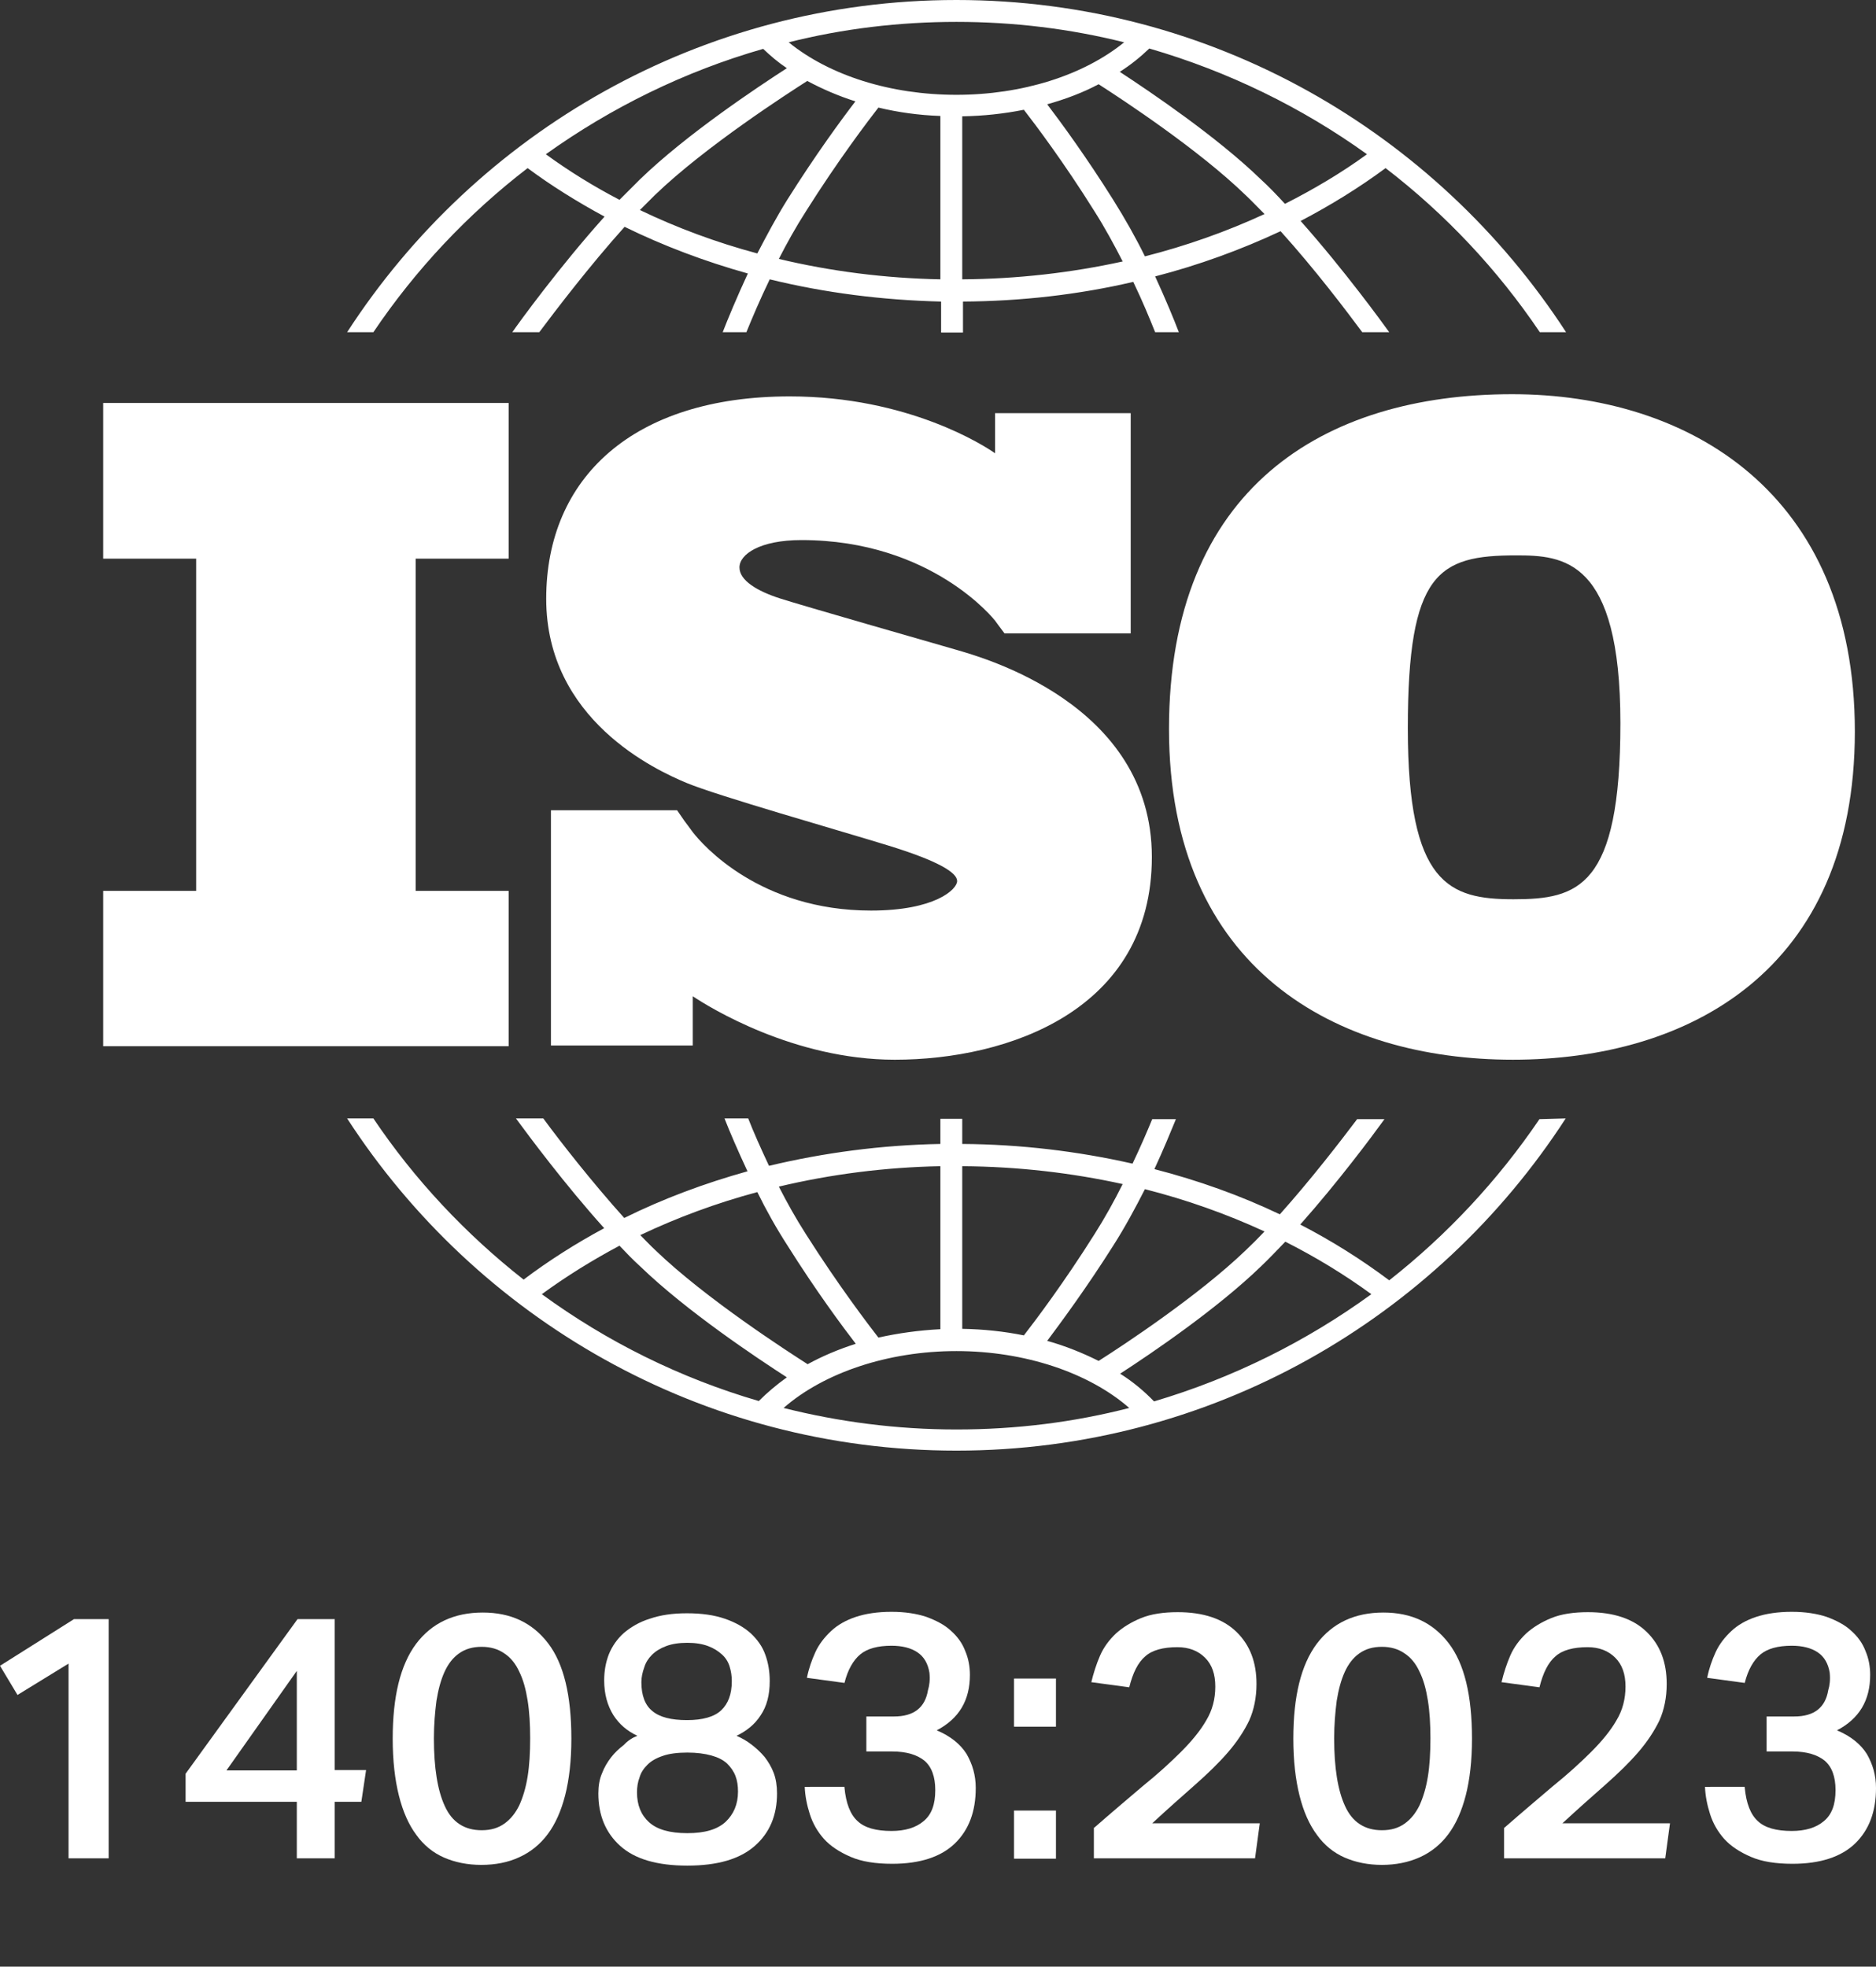 <?xml version="1.0" encoding="utf-8"?>
<!-- Generator: Adobe Illustrator 27.7.0, SVG Export Plug-In . SVG Version: 6.00 Build 0)  -->
<svg version="1.1" id="Layer_1" xmlns="http://www.w3.org/2000/svg" xmlns:xlink="http://www.w3.org/1999/xlink" x="0px" y="0px"
	 viewBox="0 0 514.5 539.3" style="enable-background:new 0 0 514.5 539.3;" xml:space="preserve">
<rect x="0" y="0" width="514.5" height="539.3" fill="#333333" stroke="none"/>
<style type="text/css">
	.st0{fill:#FFFFFF;}
</style>
<polygon class="st0" points="139.5,153.2 139.5,110.5 28.3,110.5 28.3,153.2 53.8,153.2 53.8,244.3 28.3,244.3 28.3,286.9 
	139.5,286.9 139.5,244.3 114,244.3 114,153.2 "/>
<path class="st0" d="M262.3,178.2c-6.9-2-42.2-12.1-48.4-14.1s-11.1-4.9-11.1-8.5s5.6-7.5,17-7.5c35.9,0,53.1,22.1,53.1,22.1
	s1.9,2.6,2.6,3.5h34.6v-60.4h-37.2v11c-2.8-2-23.8-15.6-56.3-15.6c-42.9,0-66.8,22.3-66.8,55.5s30.1,47,38.5,50.5
	s41.1,12.8,55.1,17.1s19.1,7.5,19.1,9.8s-6.1,8.1-23.6,8.1c-30.5,0-46.2-18-48.9-21.5v0c-0.9-1.2-1.9-2.6-2.3-3.1
	c-0.4-0.6-1.3-1.9-2-2.9h-34.6v64.5h38.9v-13.5c4.5,3,27.7,17.4,55.4,17.4c31,0,70.5-13.5,70.5-55.6S269.1,180.2,262.3,178.2z"/>
<path class="st0" d="M414.7,108.1c-51.7,0-94.1,25.8-94.1,91.8s46,90.7,94.3,90.7s93.8-24.5,93.8-90S463.2,108.1,414.7,108.1z
	 M415.1,246.6c-17.7,0-29-4.1-29-46.9c0-42.8,8.4-47.4,29.7-47.4c12.9,0,28.6,0.9,28.6,46S432.8,246.6,415.1,246.6z"/>
<g>
	<path class="st0" d="M102.4,91.1c11.6-17.2,25.9-32.4,42.3-45c6.6,4.9,13.7,9.3,21.1,13.3c-12.4,13.8-23.5,29.1-25.3,31.7h7.4
		c4.5-6,13.7-18.1,23.4-28.9c10.6,5.2,22,9.5,33.8,12.8c-3.1,6.7-5.5,12.5-6.9,16.1h6.5c1.5-3.7,3.7-8.9,6.4-14.5
		c15.1,3.7,30.8,5.7,47,6.1v8.5h6v-8.5c16-0.1,31.7-1.9,46.7-5.4c2.6,5.4,4.6,10.3,6,13.8h6.5c-1.3-3.4-3.6-9-6.5-15.3
		c12-3.1,23.5-7.3,34.4-12.4c9.4,10.4,18.1,21.9,22.4,27.7h7.4c-1.8-2.5-12.3-17-24.3-30.5c8.2-4.3,16-9.1,23.3-14.5
		c16.4,12.6,30.7,27.8,42.3,45h7.2C393.9,36.3,332.3,0,262.3,0S130.7,36.3,95.2,91.1L102.4,91.1L102.4,91.1z M207.7,69.5
		c-11.2-3-22-7-32.2-11.9c1.4-1.4,2.8-2.8,4.1-4.1c13.9-13.4,36.8-28.1,41.8-31.3c4.1,2.2,8.5,4.1,13.2,5.6
		c-3.7,4.8-10.9,14.6-18.7,27C212.9,59.6,210.2,64.7,207.7,69.5z M257.9,76.6c-15.2-0.3-30.1-2.2-44.3-5.6c2.2-4.3,4.7-8.8,7.4-13
		c9-14.3,17.2-25,19.9-28.5c5.4,1.3,11.1,2.1,17,2.3L257.9,76.6L257.9,76.6z M263.9,76.6V31.9c5.8-0.1,11.4-0.7,16.9-1.8
		c3.1,4,10.9,14.3,19.4,27.9c2.8,4.4,5.4,9.2,7.7,13.7C293.8,74.8,279,76.5,263.9,76.6z M314,70.3c-2.5-5.1-5.5-10.4-8.7-15.5
		C297.9,43,291,33.6,287.2,28.6c5-1.4,9.8-3.2,14.1-5.5c7,4.5,27.5,18,40.3,30.4c1.7,1.6,3.4,3.4,5.2,5.2
		C336.4,63.5,325.4,67.4,314,70.3z M374.9,42.3c-7,5.1-14.6,9.6-22.5,13.6c-2.2-2.4-4.4-4.7-6.7-6.8c-12-11.6-29.9-23.7-38.6-29.4
		c3-1.9,5.7-4.1,8.1-6.4C336.9,19.6,357.1,29.5,374.9,42.3z M262.3,6c15.8,0,31.2,1.9,46,5.6c-11.2,9.1-28,14.4-46,14.4
		c-18.1,0-34.8-5.3-46-14.4C231,7.9,246.5,6,262.3,6z M209.3,13.4c2,1.9,4.1,3.7,6.5,5.3c-7.9,5.1-27.5,18.1-40.3,30.5
		c-1.8,1.8-3.7,3.7-5.6,5.6c-7.1-3.7-13.9-7.9-20.2-12.5C167.6,29.5,187.7,19.6,209.3,13.4z"/>
	<path class="st0" d="M422.2,306.9c-11.4,16.8-25.3,31.7-41.2,44.2c-7.6-5.7-15.7-10.8-24.4-15.3c10.4-11.7,19.7-24.2,23.1-28.9
		h-7.5c-4.6,6.1-12.7,16.6-21.2,26.1c-10.9-5.2-22.4-9.3-34.4-12.4c2.5-5.4,4.5-10.3,5.9-13.7h-6.5c-1.4,3.4-3.2,7.6-5.4,12.2
		c-15-3.4-30.7-5.3-46.7-5.4v-6.9h-6v6.9c-16.2,0.3-31.9,2.4-47,6c-2.3-4.9-4.3-9.4-5.7-13h-6.5c1.4,3.6,3.6,8.7,6.3,14.5
		c-11.8,3.3-23.1,7.5-33.8,12.8c-8.9-9.9-17.5-20.9-22.2-27.3h-7.5c3.6,4.9,13.4,18.1,24.2,30.1c-7.8,4.2-15.2,8.9-22.1,14.1
		c-15.9-12.5-29.9-27.4-41.2-44.2h-7.2c35.5,54.8,97.1,91.1,167.1,91.1c70,0,131.6-36.3,167.1-91.1L422.2,306.9L422.2,306.9z
		 M314,326.1c11.4,2.9,22.4,6.8,32.8,11.6c-1.7,1.8-3.5,3.6-5.2,5.2c-12.8,12.3-33.2,25.8-40.3,30.3c-4.4-2.2-9.1-4.1-14.1-5.5
		c3.8-5.1,10.7-14.4,18.1-26.1C308.5,336.6,311.4,331.2,314,326.1z M263.9,319.8c15.1,0.1,29.9,1.8,44,4.9
		c-2.3,4.6-4.9,9.3-7.7,13.7c-8.5,13.5-16.3,23.8-19.4,27.8c-5.4-1.1-11.1-1.7-16.9-1.8L263.9,319.8L263.9,319.8z M257.9,319.8v44.7
		c-5.9,0.3-11.6,1.1-17,2.3c-2.7-3.5-10.9-14.2-19.9-28.4c-2.7-4.2-5.2-8.7-7.4-13C227.9,322,242.7,320.1,257.9,319.8z M207.7,326.9
		c2.4,4.9,5.2,9.9,8.3,14.7c7.8,12.4,15,22.1,18.7,26.9c-4.7,1.5-9.2,3.4-13.2,5.6c-5-3.2-27.9-17.9-41.8-31.3
		c-1.4-1.3-2.7-2.7-4.1-4.1C185.7,333.9,196.5,329.9,207.7,326.9z M148.6,354.9c6.7-4.9,13.8-9.3,21.3-13.3c1.9,2,3.7,3.9,5.6,5.6
		c12.8,12.4,32.4,25.4,40.3,30.5c-2.8,2-5.4,4.2-7.7,6.5C186.5,377.9,166.4,367.9,148.6,354.9z M262.3,392
		c-16.4,0-32.3-2.1-47.4-5.9c11.1-9.7,28.7-15.6,47.4-15.6c18.7,0,36.3,5.9,47.4,15.6C294.6,390,278.7,392,262.3,392z M316.5,384.3
		c-2.7-2.8-5.8-5.4-9.3-7.6c8.8-5.7,26.6-17.8,38.6-29.4c2.2-2.1,4.4-4.4,6.7-6.8c8.3,4.2,16.2,9,23.6,14.4
		C358.2,367.9,338.1,377.9,316.5,384.3z"/>
</g>
<g>
	<path class="st0" d="M4.8,464.8l-4.8-8L20.3,444h9.5v65.6h-11v-53.4L4.8,464.8z"/>
	<path class="st0" d="M81.6,444h10.2v41.4h8.6l-1.3,8.7h-7.3v15.5H81.4v-15.5H50.9v-7.7L81.6,444z M81.4,458.2l-19.3,27.3h19.3
		V458.2z"/>
	<path class="st0" d="M132,511.4c-3.8,0-7.2-0.7-10.2-2c-3-1.3-5.6-3.4-7.6-6.2c-2.1-2.8-3.7-6.4-4.8-10.8
		c-1.1-4.4-1.7-9.6-1.7-15.6c0-11.6,2.1-20.2,6.4-26c4.3-5.7,10.4-8.6,18.3-8.6c7.7,0,13.6,2.8,17.9,8.4c4.3,5.6,6.4,14.3,6.4,26.2
		c0,6-0.6,11.2-1.7,15.5c-1.1,4.3-2.7,7.9-4.8,10.7c-2.1,2.8-4.7,4.9-7.8,6.3C139.4,510.7,135.9,511.4,132,511.4z M132.1,501.9
		c2.5,0,4.5-0.6,6.2-1.8c1.7-1.2,3-2.8,4.1-5c1-2.2,1.8-4.8,2.3-7.9c0.5-3.1,0.7-6.6,0.7-10.5c0-3.8-0.2-7.3-0.7-10.4
		c-0.5-3.1-1.2-5.7-2.3-7.9c-1-2.2-2.4-3.9-4.1-5c-1.7-1.2-3.8-1.8-6.2-1.8c-2.5,0-4.5,0.6-6.2,1.8c-1.7,1.2-3,2.9-4,5.1
		c-1,2.2-1.7,4.8-2.2,7.9c-0.4,3.1-0.7,6.5-0.7,10.3c0,8.1,1,14.3,3,18.6C124,499.7,127.4,501.9,132.1,501.9z"/>
	<path class="st0" d="M174.8,476c-2.8-1.3-5-3.2-6.6-5.7c-1.6-2.6-2.5-5.7-2.5-9.5c0-2.5,0.4-4.9,1.3-7.2c0.9-2.2,2.3-4.2,4.1-5.8
		c1.9-1.6,4.2-3,7.1-3.9c2.9-1,6.2-1.5,10.2-1.5c4.1,0,7.5,0.5,10.4,1.5c2.9,1,5.2,2.3,7.1,4c1.8,1.7,3.2,3.6,4,5.9
		c0.8,2.2,1.2,4.6,1.2,7.2c0,3.8-0.8,6.9-2.5,9.4c-1.6,2.5-3.9,4.3-6.6,5.6c1.4,0.6,2.8,1.4,4.1,2.4c1.3,1,2.5,2.1,3.6,3.4
		c1,1.3,1.9,2.8,2.5,4.4c0.6,1.6,0.9,3.5,0.9,5.6c0,6-2,10.8-6.1,14.4s-10.2,5.4-18.5,5.4c-8.3,0-14.4-1.8-18.4-5.4
		c-4-3.6-6-8.4-6-14.4c0-2,0.3-3.9,1-5.5c0.6-1.6,1.5-3.1,2.5-4.4c1-1.3,2.2-2.4,3.5-3.4C172.2,477.3,173.5,476.5,174.8,476z
		 M174.7,491.5c0,3.5,1.1,6.2,3.3,8.2s5.7,3,10.5,3c4.8,0,8.2-1,10.5-3.1c2.2-2.1,3.4-4.8,3.4-8.3c0-1.6-0.2-3-0.7-4.3
		c-0.5-1.3-1.3-2.4-2.3-3.4c-1.1-1-2.5-1.7-4.3-2.2c-1.8-0.5-4-0.8-6.6-0.8c-2.7,0-5,0.3-6.7,0.9c-1.8,0.6-3.2,1.4-4.2,2.4
		c-1,1-1.8,2.1-2.2,3.5C174.9,488.7,174.7,490.1,174.7,491.5z M175.9,461.3c0,3.6,1,6.3,3,7.9c2,1.7,5.2,2.5,9.5,2.5
		s7.5-0.9,9.4-2.7c1.9-1.8,2.9-4.4,2.9-8c0-1.4-0.2-2.7-0.6-4c-0.4-1.3-1.1-2.4-2.1-3.3c-1-0.9-2.2-1.7-3.8-2.3
		c-1.6-0.6-3.5-0.9-5.7-0.9c-2.3,0-4.2,0.3-5.8,0.9c-1.6,0.6-2.9,1.4-3.9,2.4c-1,1-1.7,2.1-2.1,3.4
		C176.2,458.6,175.9,459.9,175.9,461.3z"/>
	<path class="st0" d="M231.6,490.2c0.4,4.3,1.6,7.4,3.6,9.2c1.9,1.8,5,2.7,9.3,2.7c3.7,0,6.7-0.9,8.8-2.7c2.2-1.8,3.2-4.6,3.2-8.5
		c0-3.7-1-6.4-3-8.1c-2-1.6-4.9-2.5-8.8-2.5h-7.1v-9.6h7.6c5.4,0,8.5-2.4,9.3-7.2c0.4-1.3,0.6-2.9,0.4-4.8c-0.4-2.5-1.5-4.4-3.3-5.6
		c-1.8-1.2-4.2-1.8-7.1-1.8c-3.8,0-6.7,0.8-8.6,2.4c-1.9,1.6-3.4,4.2-4.3,7.8l-10.3-1.4c0.5-2.5,1.3-4.8,2.3-7
		c1-2.2,2.5-4.1,4.3-5.8c1.8-1.7,4.1-3,6.8-3.9c2.7-0.9,6-1.4,9.8-1.4c3.7,0,6.9,0.5,9.6,1.4c2.7,1,5,2.2,6.7,3.8
		c1.8,1.6,3.1,3.4,3.9,5.5c0.9,2.1,1.3,4.3,1.3,6.6c0,7-3,12-9.1,15.2c3.8,1.6,6.5,3.8,8.2,6.5c1.6,2.8,2.5,5.8,2.5,9.3
		c0,6.5-1.9,11.5-5.7,15.2c-3.8,3.7-9.6,5.6-17.2,5.6c-4.6,0-8.4-0.6-11.4-1.9c-3-1.3-5.5-2.9-7.3-4.9c-1.8-2-3.1-4.3-3.9-6.8
		c-0.8-2.5-1.3-5-1.4-7.5H231.6z"/>
	<path class="st0" d="M289.6,460.3v13.2h-11.5v-13.2H289.6z M289.6,496.5v13.2h-11.5v-13.2H289.6z"/>
	<path class="st0" d="M300.1,501.2c4.8-4.2,9.3-8,13.3-11.4c4.1-3.3,7.6-6.5,10.5-9.4c2.9-2.9,5.3-5.8,6.9-8.6
		c1.7-2.8,2.5-5.9,2.5-9.3c0-3.4-0.9-6-2.8-7.9c-1.9-1.9-4.4-2.9-7.6-2.9c-3.9,0-6.9,0.8-8.8,2.5c-2,1.7-3.4,4.5-4.4,8.5l-10.4-1.4
		c0.6-2.5,1.4-5,2.4-7.3c1-2.3,2.5-4.3,4.4-6.1c1.9-1.7,4.2-3.1,6.9-4.2s6.1-1.6,10-1.6c7,0,12.4,1.8,16.1,5.4
		c3.7,3.6,5.5,8.3,5.5,14.3c0,3.7-0.7,7.1-2,10c-1.4,2.9-3.3,5.8-5.8,8.7c-2.5,2.9-5.5,5.8-9,8.9c-3.5,3.1-7.5,6.6-11.8,10.6h29.5
		l-1.3,9.6h-44.2v-6.7V501.2z"/>
	<path class="st0" d="M379,511.4c-3.8,0-7.2-0.7-10.2-2c-3-1.3-5.6-3.4-7.6-6.2c-2.1-2.8-3.7-6.4-4.8-10.8
		c-1.1-4.4-1.7-9.6-1.7-15.6c0-11.6,2.1-20.2,6.4-26c4.3-5.7,10.4-8.6,18.3-8.6c7.7,0,13.6,2.8,17.9,8.4c4.3,5.6,6.4,14.3,6.4,26.2
		c0,6-0.6,11.2-1.7,15.5c-1.1,4.3-2.7,7.9-4.8,10.7c-2.1,2.8-4.7,4.9-7.8,6.3C386.3,510.7,382.8,511.4,379,511.4z M379,501.9
		c2.5,0,4.5-0.6,6.2-1.8c1.7-1.2,3-2.8,4.1-5c1-2.2,1.8-4.8,2.3-7.9c0.5-3.1,0.7-6.6,0.7-10.5c0-3.8-0.2-7.3-0.7-10.4
		c-0.5-3.1-1.2-5.7-2.3-7.9c-1-2.2-2.4-3.9-4.1-5c-1.7-1.2-3.8-1.8-6.2-1.8c-2.5,0-4.5,0.6-6.2,1.8c-1.7,1.2-3,2.9-4,5.1
		c-1,2.2-1.7,4.8-2.2,7.9c-0.4,3.1-0.7,6.5-0.7,10.3c0,8.1,1,14.3,3,18.6C370.9,499.7,374.3,501.9,379,501.9z"/>
	<path class="st0" d="M412.6,501.2c4.8-4.2,9.3-8,13.3-11.4c4.1-3.3,7.6-6.5,10.5-9.4c2.9-2.9,5.3-5.8,6.9-8.6
		c1.7-2.8,2.5-5.9,2.5-9.3c0-3.4-0.9-6-2.8-7.9c-1.9-1.9-4.4-2.9-7.6-2.9c-3.9,0-6.9,0.8-8.8,2.5c-2,1.7-3.4,4.5-4.4,8.5l-10.4-1.4
		c0.6-2.5,1.4-5,2.4-7.3c1-2.3,2.5-4.3,4.4-6.1c1.9-1.7,4.2-3.1,6.9-4.2s6.1-1.6,10-1.6c7,0,12.4,1.8,16.1,5.4
		c3.7,3.6,5.5,8.3,5.5,14.3c0,3.7-0.7,7.1-2,10c-1.4,2.9-3.3,5.8-5.8,8.7c-2.5,2.9-5.5,5.8-9,8.9c-3.5,3.1-7.5,6.6-11.8,10.6h29.5
		l-1.3,9.6h-44.2v-6.7V501.2z"/>
	<path class="st0" d="M478.5,490.2c0.4,4.3,1.6,7.4,3.6,9.2c1.9,1.8,5,2.7,9.3,2.7c3.7,0,6.7-0.9,8.8-2.7c2.2-1.8,3.2-4.6,3.2-8.5
		c0-3.7-1-6.4-3-8.1c-2-1.6-4.9-2.5-8.8-2.5h-7.1v-9.6h7.6c5.4,0,8.5-2.4,9.3-7.2c0.4-1.3,0.6-2.9,0.4-4.8c-0.4-2.5-1.5-4.4-3.3-5.6
		c-1.8-1.2-4.2-1.8-7.1-1.8c-3.8,0-6.7,0.8-8.6,2.4c-1.9,1.6-3.4,4.2-4.3,7.8l-10.3-1.4c0.5-2.5,1.3-4.8,2.3-7
		c1-2.2,2.5-4.1,4.3-5.8c1.8-1.7,4.1-3,6.8-3.9c2.7-0.9,6-1.4,9.8-1.4c3.7,0,6.9,0.5,9.6,1.4c2.7,1,5,2.2,6.7,3.8
		c1.8,1.6,3.1,3.4,3.9,5.5c0.9,2.1,1.3,4.3,1.3,6.6c0,7-3,12-9.1,15.2c3.8,1.6,6.5,3.8,8.2,6.5c1.6,2.8,2.5,5.8,2.5,9.3
		c0,6.5-1.9,11.5-5.7,15.2c-3.8,3.7-9.6,5.6-17.2,5.6c-4.6,0-8.4-0.6-11.4-1.9c-3-1.3-5.5-2.9-7.3-4.9c-1.8-2-3.1-4.3-3.9-6.8
		c-0.8-2.5-1.3-5-1.4-7.5H478.5z"/>
</g>
</svg>
